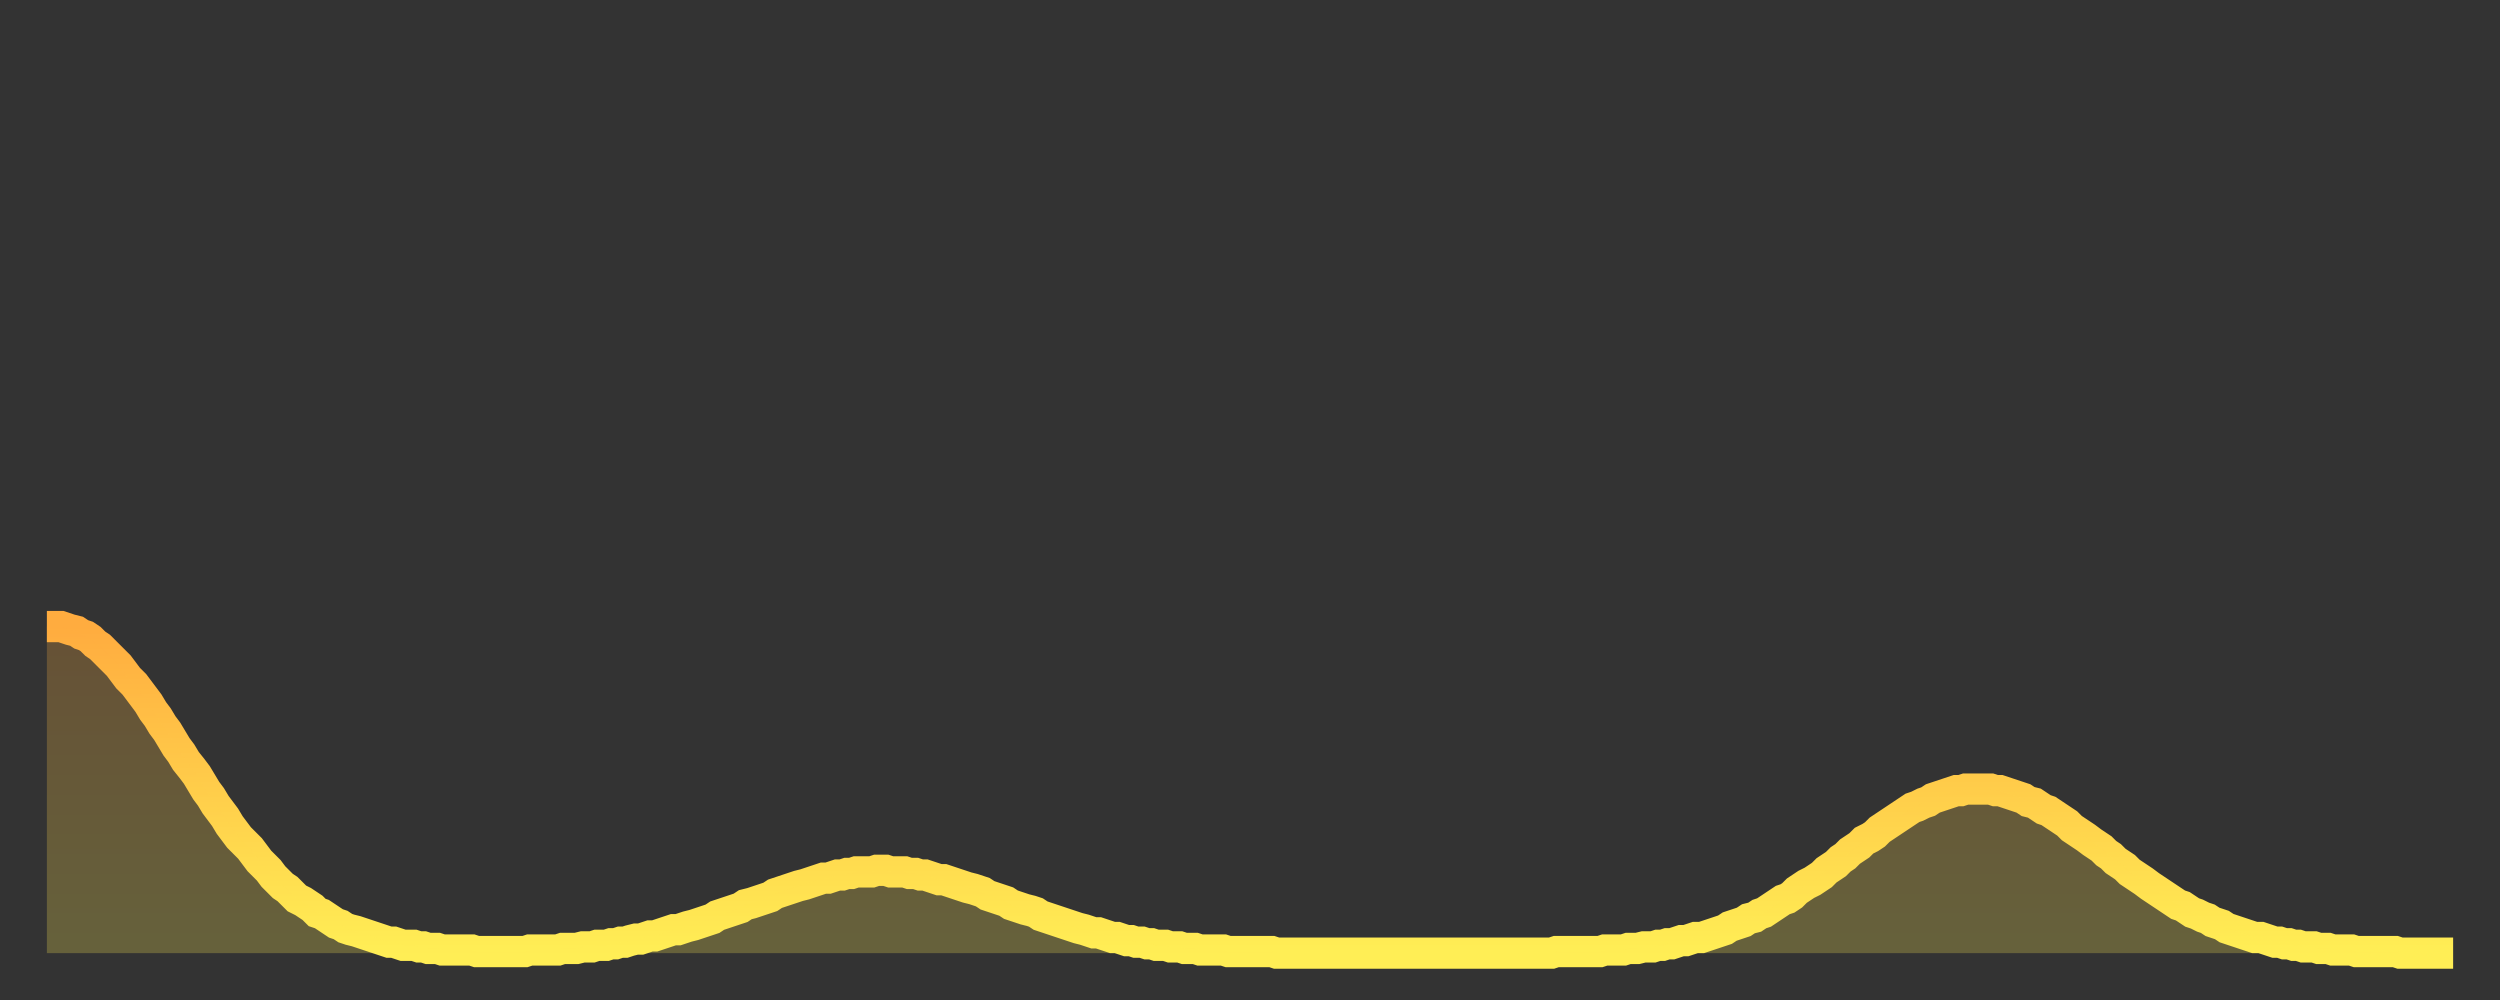 <?xml version="1.0" encoding="utf-8" ?>
<svg baseProfile="full" height="64" version="1.1" width="160" xmlns="http://www.w3.org/2000/svg" xmlns:ev="http://www.w3.org/2001/xml-events" xmlns:xlink="http://www.w3.org/1999/xlink"><rect width="100%" height="100%" fill="#333333" stroke="none"/><defs><linearGradient id="id9558" x1="0" x2="0" y1="0" y2="1"><stop offset="0%" stop-color="#ffac3f" /><stop offset="50%" stop-color="#ffcd4a" /><stop offset="100%" stop-color="#ffee55" /></linearGradient></defs><g transform="translate(3,3)"><g><path d="M 0.0 37.1 0.3 37.1 0.6 37.1 0.9 37.1 1.2 37.2 1.5 37.3 1.9 37.4 2.2 37.6 2.5 37.7 2.8 37.9 3.1 38.2 3.4 38.4 3.7 38.7 4.0 39.0 4.3 39.3 4.6 39.6 4.9 40.0 5.2 40.4 5.6 40.8 5.9 41.2 6.2 41.6 6.5 42.0 6.8 42.5 7.1 42.9 7.4 43.4 7.7 43.8 8.0 44.3 8.3 44.8 8.6 45.2 8.9 45.7 9.3 46.2 9.6 46.6 9.9 47.1 10.2 47.6 10.5 48.0 10.8 48.5 11.1 48.9 11.4 49.3 11.7 49.8 12.0 50.2 12.3 50.6 12.7 51.0 13.0 51.3 13.3 51.7 13.6 52.1 13.9 52.4 14.2 52.7 14.5 53.1 14.8 53.4 15.1 53.7 15.4 53.9 15.7 54.2 16.0 54.5 16.4 54.7 16.7 54.9 17.0 55.1 17.3 55.4 17.6 55.5 17.9 55.7 18.2 55.9 18.5 56.1 18.8 56.2 19.1 56.4 19.4 56.5 19.8 56.6 20.1 56.7 20.4 56.8 20.7 56.9 21.0 57.0 21.3 57.1 21.6 57.2 21.9 57.3 22.2 57.3 22.5 57.4 22.8 57.5 23.1 57.5 23.5 57.5 23.8 57.6 24.1 57.6 24.4 57.7 24.7 57.7 25.0 57.7 25.3 57.8 25.6 57.8 25.9 57.8 26.2 57.8 26.5 57.8 26.8 57.8 27.2 57.8 27.5 57.9 27.8 57.9 28.1 57.9 28.4 57.9 28.7 57.9 29.0 57.9 29.3 57.9 29.6 57.9 29.9 57.9 30.2 57.9 30.6 57.9 30.9 57.8 31.2 57.8 31.5 57.8 31.8 57.8 32.1 57.8 32.4 57.8 32.7 57.8 33.0 57.7 33.3 57.7 33.6 57.7 33.9 57.7 34.3 57.6 34.6 57.6 34.9 57.6 35.2 57.5 35.5 57.5 35.8 57.5 36.1 57.4 36.4 57.4 36.7 57.3 37.0 57.3 37.3 57.2 37.7 57.1 38.0 57.1 38.3 57.0 38.6 56.9 38.9 56.9 39.2 56.8 39.5 56.7 39.8 56.6 40.1 56.5 40.4 56.5 40.7 56.4 41.0 56.3 41.4 56.2 41.7 56.1 42.0 56.0 42.3 55.9 42.6 55.8 42.9 55.6 43.2 55.5 43.5 55.4 43.8 55.3 44.1 55.2 44.4 55.1 44.7 54.9 45.1 54.8 45.4 54.7 45.7 54.6 46.0 54.5 46.3 54.4 46.6 54.2 46.9 54.1 47.2 54.0 47.5 53.9 47.8 53.8 48.1 53.7 48.5 53.6 48.8 53.5 49.1 53.4 49.4 53.3 49.7 53.2 50.0 53.2 50.3 53.1 50.6 53.0 50.9 53.0 51.2 52.9 51.5 52.9 51.8 52.8 52.2 52.8 52.5 52.8 52.8 52.8 53.1 52.7 53.4 52.7 53.7 52.7 54.0 52.8 54.3 52.8 54.6 52.8 54.9 52.8 55.2 52.9 55.6 52.9 55.9 53.0 56.2 53.0 56.5 53.1 56.8 53.2 57.1 53.3 57.4 53.3 57.7 53.4 58.0 53.5 58.3 53.6 58.6 53.7 58.9 53.8 59.3 53.9 59.6 54.0 59.9 54.1 60.2 54.3 60.5 54.4 60.8 54.5 61.1 54.6 61.4 54.7 61.7 54.9 62.0 55.0 62.3 55.1 62.6 55.2 63.0 55.3 63.3 55.4 63.6 55.6 63.9 55.7 64.2 55.8 64.5 55.9 64.8 56.0 65.1 56.1 65.4 56.2 65.7 56.3 66.0 56.4 66.4 56.5 66.7 56.6 67.0 56.7 67.3 56.7 67.6 56.8 67.9 56.9 68.2 57.0 68.5 57.0 68.8 57.1 69.1 57.2 69.4 57.2 69.7 57.3 70.1 57.3 70.4 57.4 70.7 57.4 71.0 57.5 71.3 57.5 71.6 57.5 71.9 57.6 72.2 57.6 72.5 57.6 72.8 57.7 73.1 57.7 73.5 57.7 73.8 57.8 74.1 57.8 74.4 57.8 74.7 57.8 75.0 57.8 75.3 57.8 75.6 57.9 75.9 57.9 76.2 57.9 76.5 57.9 76.8 57.9 77.2 57.9 77.5 57.9 77.8 57.9 78.1 57.9 78.4 57.9 78.7 58.0 79.0 58.0 79.3 58.0 79.6 58.0 79.9 58.0 80.2 58.0 80.5 58.0 80.9 58.0 81.2 58.0 81.5 58.0 81.8 58.0 82.1 58.0 82.4 58.0 82.7 58.0 83.0 58.0 83.3 58.0 83.6 58.0 83.9 58.0 84.3 58.0 84.6 58.0 84.9 58.0 85.2 58.0 85.5 58.0 85.8 58.0 86.1 58.0 86.4 58.0 86.7 58.0 87.0 58.0 87.3 58.0 87.6 58.0 88.0 58.0 88.3 58.0 88.6 58.0 88.9 58.0 89.2 58.0 89.5 58.0 89.8 58.0 90.1 58.0 90.4 58.0 90.7 58.0 91.0 58.0 91.4 58.0 91.7 58.0 92.0 58.0 92.3 58.0 92.6 58.0 92.9 58.0 93.2 58.0 93.5 58.0 93.8 58.0 94.1 58.0 94.4 58.0 94.7 58.0 95.1 58.0 95.4 58.0 95.7 58.0 96.0 58.0 96.3 58.0 96.6 57.9 96.9 57.9 97.2 57.9 97.5 57.9 97.8 57.9 98.1 57.9 98.4 57.9 98.8 57.9 99.1 57.9 99.4 57.9 99.7 57.8 100.0 57.8 100.3 57.8 100.6 57.8 100.9 57.8 101.2 57.7 101.5 57.7 101.8 57.7 102.2 57.6 102.5 57.6 102.8 57.6 103.1 57.5 103.4 57.5 103.7 57.4 104.0 57.4 104.3 57.3 104.6 57.2 104.9 57.2 105.2 57.1 105.5 57.0 105.9 57.0 106.2 56.9 106.5 56.8 106.8 56.7 107.1 56.6 107.4 56.5 107.7 56.3 108.0 56.2 108.3 56.1 108.6 56.0 108.9 55.8 109.3 55.7 109.6 55.5 109.9 55.4 110.2 55.2 110.5 55.0 110.8 54.8 111.1 54.6 111.4 54.5 111.7 54.3 112.0 54.0 112.3 53.8 112.6 53.6 113.0 53.4 113.3 53.2 113.6 53.0 113.9 52.7 114.2 52.5 114.5 52.3 114.8 52.0 115.1 51.8 115.4 51.5 115.7 51.3 116.0 51.1 116.3 50.8 116.7 50.6 117.0 50.4 117.3 50.1 117.6 49.9 117.9 49.7 118.2 49.5 118.5 49.3 118.8 49.1 119.1 48.9 119.4 48.7 119.7 48.6 120.1 48.4 120.4 48.3 120.7 48.1 121.0 48.0 121.3 47.9 121.6 47.8 121.9 47.7 122.2 47.6 122.5 47.6 122.8 47.5 123.1 47.5 123.4 47.5 123.8 47.5 124.1 47.5 124.4 47.5 124.7 47.6 125.0 47.6 125.3 47.7 125.6 47.8 125.9 47.9 126.2 48.0 126.5 48.1 126.8 48.3 127.2 48.4 127.5 48.6 127.8 48.8 128.1 48.9 128.4 49.1 128.7 49.3 129.0 49.5 129.3 49.7 129.6 50.0 129.9 50.2 130.2 50.4 130.5 50.6 130.9 50.9 131.2 51.1 131.5 51.3 131.8 51.6 132.1 51.8 132.4 52.1 132.7 52.3 133.0 52.5 133.3 52.8 133.6 53.0 133.9 53.2 134.2 53.4 134.6 53.7 134.9 53.9 135.2 54.1 135.5 54.3 135.8 54.5 136.1 54.7 136.4 54.9 136.7 55.0 137.0 55.2 137.3 55.4 137.6 55.5 138.0 55.7 138.3 55.8 138.6 56.0 138.9 56.1 139.2 56.2 139.5 56.4 139.8 56.5 140.1 56.6 140.4 56.7 140.7 56.8 141.0 56.9 141.3 57.0 141.7 57.0 142.0 57.1 142.3 57.2 142.6 57.3 142.9 57.3 143.2 57.4 143.5 57.4 143.8 57.5 144.1 57.5 144.4 57.6 144.7 57.6 145.1 57.6 145.4 57.7 145.7 57.7 146.0 57.7 146.3 57.8 146.6 57.8 146.9 57.8 147.2 57.8 147.5 57.8 147.8 57.9 148.1 57.9 148.4 57.9 148.8 57.9 149.1 57.9 149.4 57.9 149.7 57.9 150.0 57.9 150.3 57.9 150.6 58.0 150.9 58.0 151.2 58.0 151.5 58.0 151.8 58.0 152.1 58.0 152.5 58.0 152.8 58.0 153.1 58.0 153.4 58.0 153.7 58.0 154.0 58.0" fill="none" id="graph-curve" opacity="1" stroke="url(#id9558)" stroke-width="2" /><path d="M 0 58 L 0.0 37.1 0.3 37.1 0.6 37.1 0.9 37.1 1.2 37.2 1.5 37.3 1.9 37.4 2.2 37.6 2.5 37.7 2.8 37.9 3.1 38.2 3.4 38.4 3.7 38.7 4.0 39.0 4.3 39.3 4.6 39.6 4.9 40.0 5.2 40.4 5.6 40.8 5.9 41.2 6.2 41.6 6.5 42.0 6.8 42.5 7.1 42.9 7.4 43.4 7.7 43.8 8.0 44.3 8.3 44.8 8.6 45.2 8.9 45.7 9.3 46.2 9.6 46.6 9.9 47.1 10.2 47.6 10.5 48.0 10.8 48.5 11.1 48.9 11.4 49.3 11.7 49.8 12.0 50.2 12.3 50.6 12.7 51.0 13.0 51.3 13.3 51.7 13.6 52.1 13.9 52.4 14.2 52.7 14.5 53.1 14.8 53.4 15.1 53.7 15.4 53.9 15.7 54.2 16.0 54.5 16.4 54.7 16.7 54.9 17.0 55.1 17.3 55.4 17.6 55.5 17.9 55.7 18.2 55.9 18.5 56.1 18.8 56.2 19.1 56.4 19.4 56.5 19.8 56.6 20.1 56.7 20.4 56.8 20.7 56.9 21.0 57.0 21.3 57.1 21.6 57.2 21.9 57.3 22.2 57.3 22.5 57.4 22.8 57.5 23.1 57.5 23.5 57.5 23.8 57.6 24.1 57.6 24.4 57.7 24.7 57.7 25.0 57.7 25.3 57.8 25.6 57.8 25.9 57.8 26.2 57.8 26.5 57.8 26.8 57.8 27.2 57.8 27.5 57.9 27.8 57.9 28.1 57.9 28.4 57.9 28.7 57.9 29.0 57.9 29.3 57.9 29.6 57.9 29.9 57.9 30.2 57.9 30.6 57.9 30.9 57.8 31.2 57.8 31.5 57.8 31.8 57.8 32.1 57.8 32.4 57.8 32.7 57.8 33.0 57.7 33.3 57.7 33.6 57.7 33.9 57.7 34.3 57.6 34.6 57.6 34.9 57.6 35.2 57.5 35.5 57.5 35.8 57.5 36.1 57.4 36.4 57.4 36.7 57.3 37.0 57.3 37.3 57.2 37.7 57.1 38.0 57.1 38.3 57.0 38.6 56.9 38.9 56.9 39.2 56.8 39.5 56.7 39.8 56.6 40.1 56.5 40.4 56.5 40.7 56.4 41.0 56.3 41.4 56.2 41.7 56.1 42.0 56.0 42.3 55.9 42.6 55.8 42.9 55.6 43.2 55.5 43.5 55.4 43.8 55.3 44.1 55.2 44.4 55.1 44.7 54.9 45.1 54.8 45.4 54.7 45.7 54.6 46.0 54.5 46.3 54.4 46.6 54.2 46.9 54.1 47.2 54.0 47.5 53.9 47.8 53.8 48.1 53.7 48.5 53.6 48.8 53.5 49.1 53.4 49.4 53.3 49.7 53.2 50.0 53.2 50.3 53.1 50.6 53.0 50.9 53.0 51.2 52.9 51.5 52.9 51.8 52.8 52.2 52.8 52.5 52.8 52.8 52.8 53.1 52.7 53.4 52.7 53.7 52.7 54.0 52.8 54.3 52.8 54.6 52.8 54.9 52.8 55.2 52.9 55.6 52.9 55.9 53.0 56.2 53.0 56.5 53.1 56.8 53.2 57.1 53.3 57.4 53.3 57.7 53.4 58.0 53.5 58.3 53.6 58.6 53.7 58.9 53.8 59.3 53.9 59.6 54.0 59.9 54.1 60.2 54.3 60.5 54.4 60.8 54.5 61.1 54.6 61.4 54.7 61.7 54.9 62.0 55.0 62.3 55.1 62.6 55.2 63.0 55.3 63.3 55.4 63.6 55.6 63.9 55.7 64.2 55.8 64.5 55.9 64.8 56.0 65.1 56.1 65.4 56.2 65.7 56.3 66.0 56.4 66.4 56.5 66.7 56.6 67.0 56.7 67.3 56.7 67.6 56.8 67.9 56.9 68.2 57.0 68.5 57.0 68.8 57.1 69.1 57.2 69.4 57.2 69.7 57.3 70.1 57.3 70.4 57.4 70.7 57.4 71.0 57.5 71.3 57.5 71.6 57.5 71.9 57.6 72.2 57.6 72.5 57.6 72.8 57.7 73.1 57.7 73.5 57.7 73.8 57.8 74.1 57.8 74.4 57.8 74.7 57.8 75.0 57.8 75.3 57.8 75.6 57.9 75.9 57.9 76.2 57.9 76.5 57.9 76.8 57.9 77.2 57.9 77.5 57.9 77.8 57.9 78.1 57.9 78.4 57.9 78.7 58.0 79.0 58.0 79.3 58.0 79.6 58.0 79.9 58.0 80.2 58.0 80.5 58.0 80.9 58.0 81.2 58.0 81.5 58.0 81.8 58.0 82.1 58.0 82.4 58.0 82.7 58.0 83.0 58.0 83.3 58.0 83.6 58.0 83.9 58.0 84.3 58.0 84.6 58.0 84.9 58.0 85.2 58.0 85.5 58.0 85.8 58.0 86.1 58.0 86.4 58.0 86.7 58.0 87.0 58.0 87.3 58.0 87.6 58.0 88.0 58.0 88.3 58.0 88.6 58.0 88.9 58.0 89.2 58.0 89.5 58.0 89.8 58.0 90.1 58.0 90.4 58.0 90.7 58.0 91.0 58.0 91.4 58.0 91.7 58.0 92.0 58.0 92.3 58.0 92.6 58.0 92.9 58.0 93.2 58.0 93.5 58.0 93.8 58.0 94.1 58.0 94.4 58.0 94.7 58.0 95.1 58.0 95.4 58.0 95.7 58.0 96.0 58.0 96.3 58.0 96.6 57.9 96.9 57.9 97.2 57.9 97.5 57.9 97.8 57.9 98.1 57.9 98.4 57.9 98.8 57.9 99.1 57.9 99.4 57.9 99.7 57.8 100.0 57.8 100.3 57.8 100.6 57.8 100.9 57.8 101.2 57.7 101.5 57.7 101.8 57.7 102.2 57.6 102.5 57.6 102.8 57.6 103.1 57.5 103.4 57.5 103.7 57.4 104.0 57.4 104.3 57.3 104.6 57.2 104.9 57.2 105.2 57.1 105.5 57.0 105.9 57.0 106.2 56.9 106.5 56.8 106.8 56.7 107.1 56.6 107.4 56.5 107.7 56.3 108.0 56.2 108.3 56.1 108.6 56.0 108.9 55.8 109.3 55.7 109.6 55.5 109.9 55.4 110.2 55.2 110.5 55.0 110.8 54.8 111.1 54.6 111.4 54.5 111.7 54.3 112.0 54.0 112.3 53.8 112.6 53.6 113.0 53.4 113.3 53.2 113.6 53.0 113.9 52.7 114.2 52.5 114.5 52.3 114.8 52.0 115.1 51.8 115.4 51.5 115.7 51.3 116.0 51.1 116.3 50.8 116.7 50.6 117.0 50.4 117.3 50.1 117.6 49.9 117.9 49.7 118.2 49.5 118.5 49.3 118.8 49.1 119.1 48.9 119.4 48.7 119.7 48.6 120.1 48.4 120.4 48.3 120.7 48.1 121.0 48.0 121.3 47.9 121.6 47.8 121.9 47.7 122.2 47.6 122.5 47.6 122.8 47.5 123.1 47.5 123.4 47.5 123.8 47.5 124.1 47.5 124.4 47.5 124.7 47.6 125.0 47.6 125.3 47.7 125.6 47.8 125.9 47.9 126.2 48.0 126.5 48.1 126.8 48.3 127.2 48.4 127.5 48.6 127.8 48.8 128.1 48.9 128.4 49.1 128.7 49.3 129.0 49.5 129.3 49.7 129.6 50.0 129.9 50.2 130.2 50.4 130.5 50.6 130.9 50.9 131.2 51.1 131.5 51.3 131.8 51.6 132.1 51.8 132.4 52.1 132.7 52.3 133.0 52.5 133.3 52.8 133.6 53.0 133.9 53.2 134.2 53.4 134.6 53.7 134.9 53.9 135.2 54.1 135.5 54.3 135.8 54.5 136.1 54.7 136.4 54.9 136.7 55.0 137.0 55.2 137.3 55.4 137.6 55.5 138.0 55.7 138.3 55.8 138.6 56.0 138.9 56.1 139.2 56.2 139.5 56.4 139.8 56.5 140.1 56.6 140.4 56.7 140.7 56.8 141.0 56.9 141.3 57.0 141.7 57.0 142.0 57.1 142.3 57.2 142.6 57.3 142.9 57.3 143.2 57.4 143.5 57.4 143.8 57.5 144.1 57.5 144.4 57.6 144.7 57.6 145.1 57.6 145.4 57.7 145.7 57.7 146.0 57.7 146.3 57.8 146.6 57.8 146.9 57.8 147.2 57.8 147.5 57.8 147.8 57.9 148.1 57.9 148.4 57.9 148.8 57.9 149.1 57.9 149.4 57.9 149.7 57.9 150.0 57.9 150.3 57.9 150.6 58.0 150.9 58.0 151.2 58.0 151.5 58.0 151.8 58.0 152.1 58.0 152.5 58.0 152.8 58.0 153.1 58.0 153.4 58.0 153.7 58.0 154.0 58.0 154 58" fill="url(#id9558)" fill-opacity=".25" id="graph-shadow" /></g></g></svg>